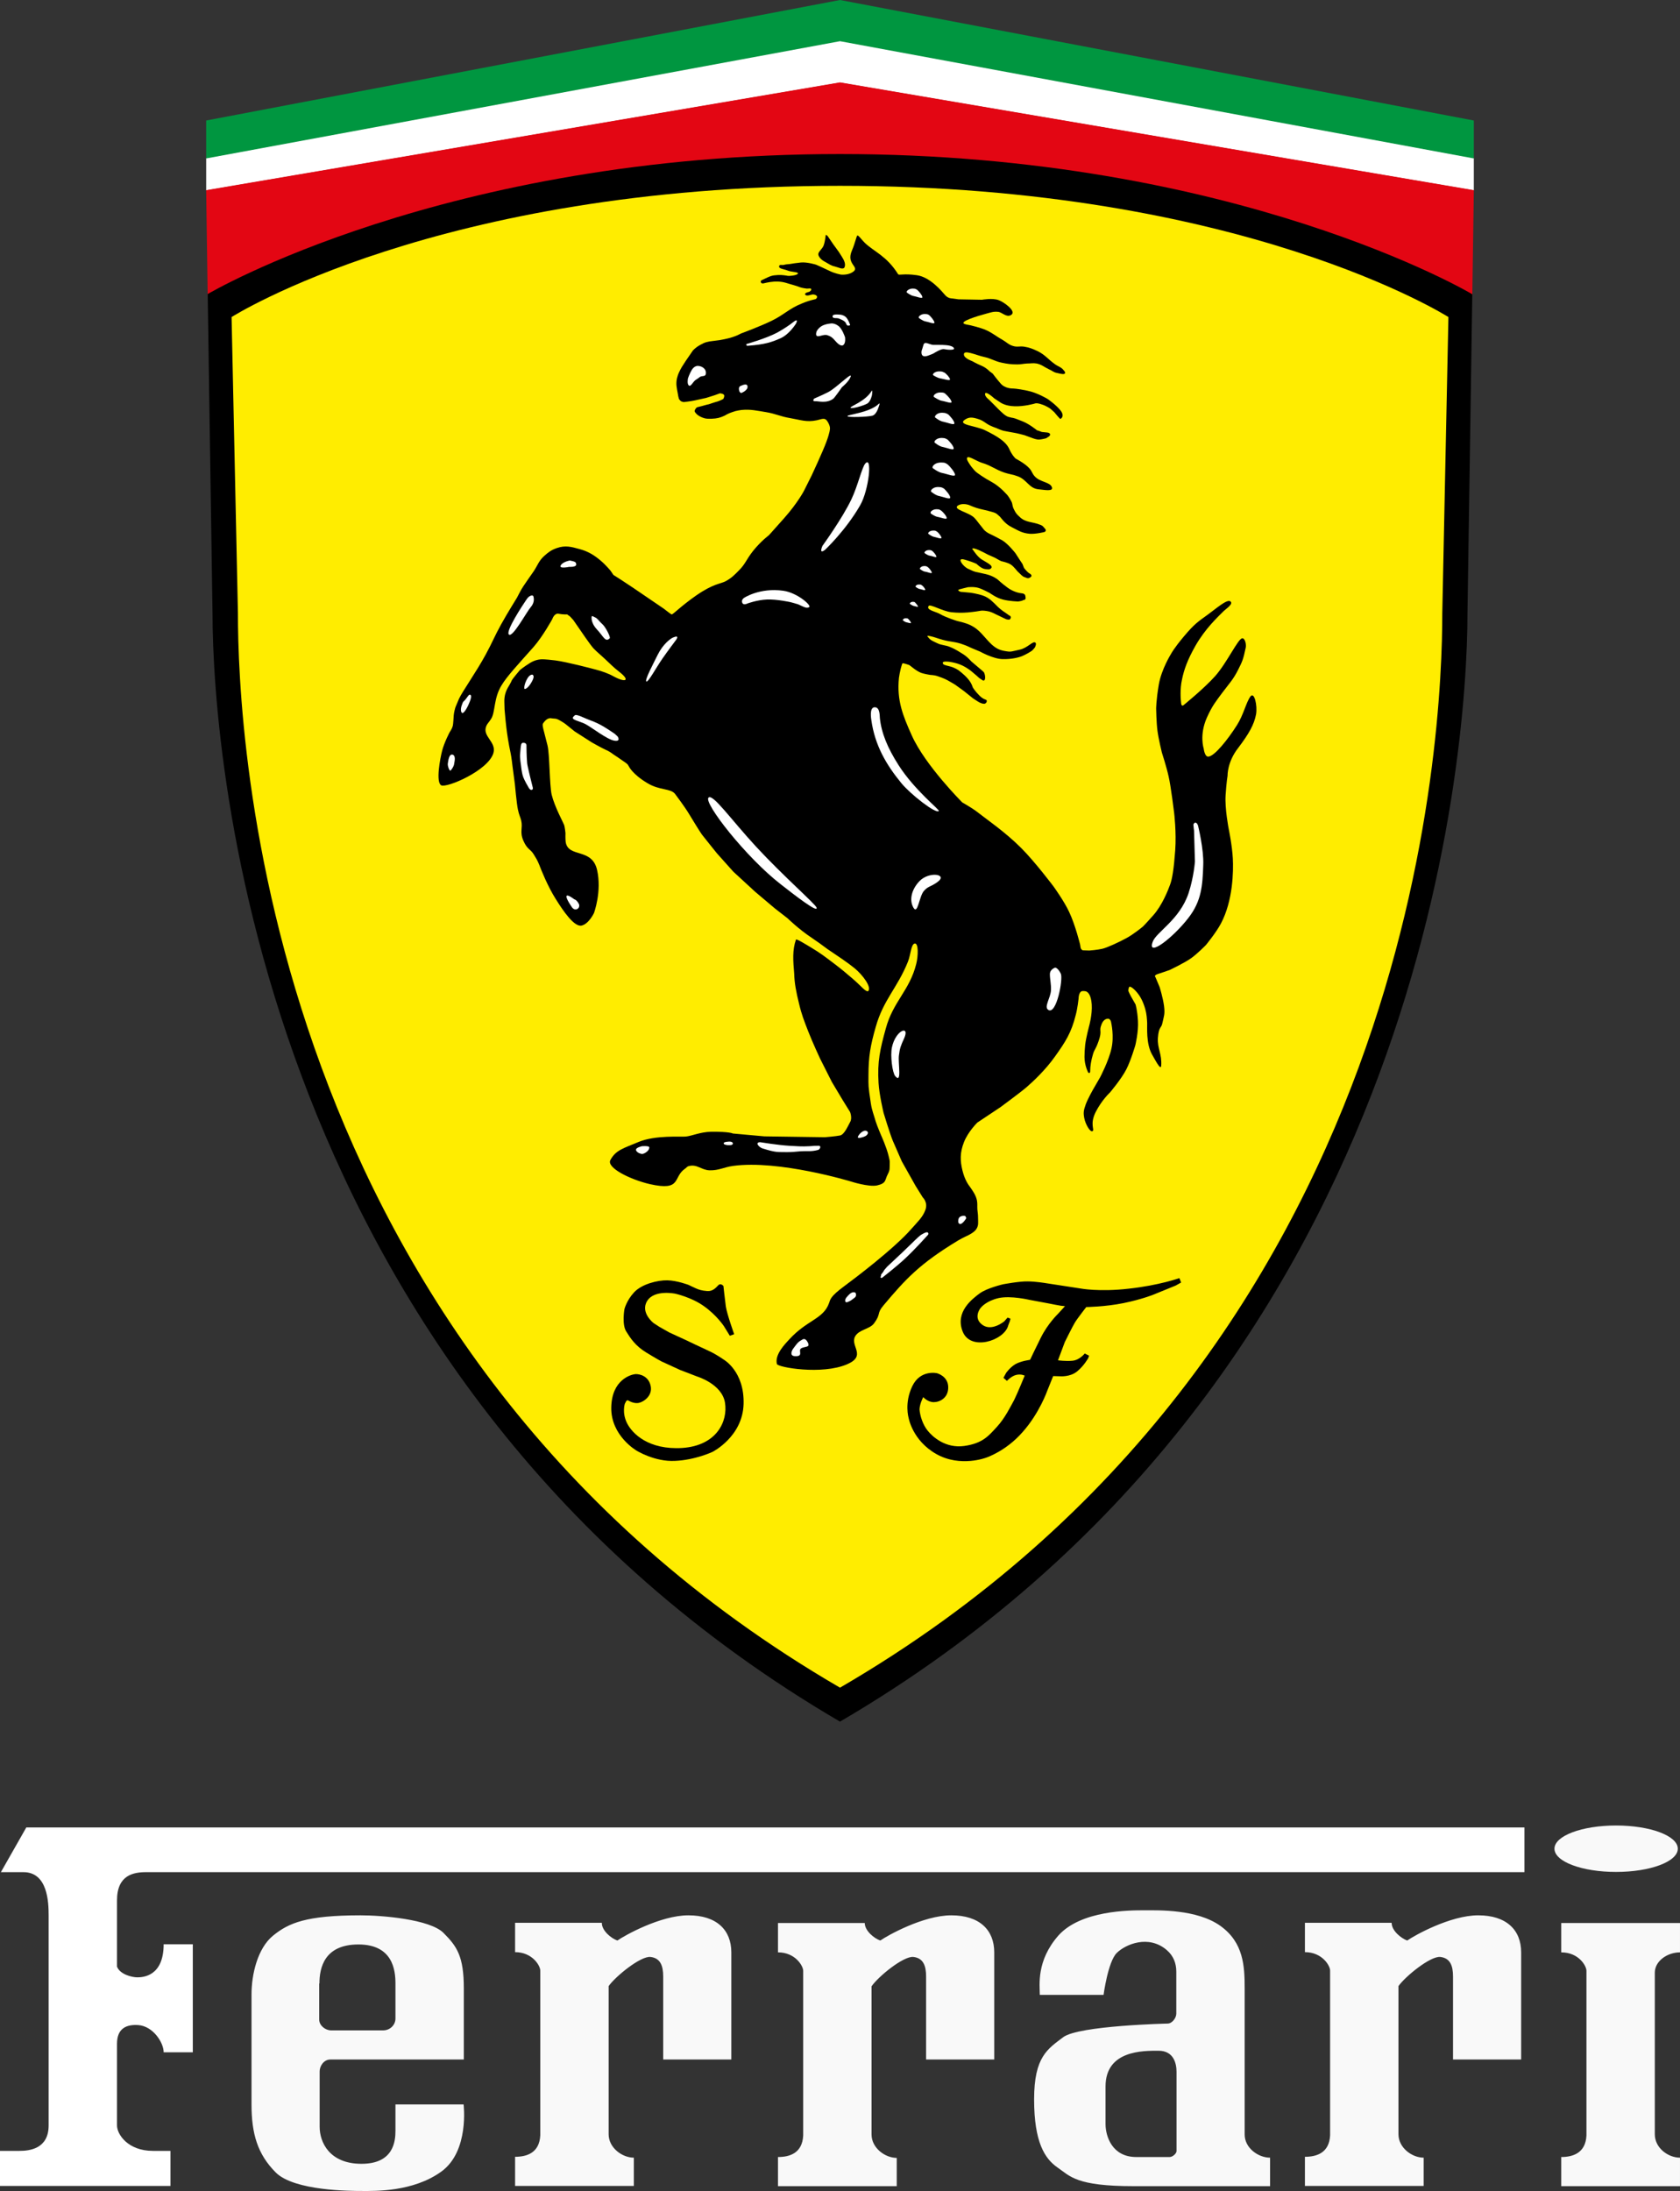 <?xml version="1.0" encoding="UTF-8"?> <svg xmlns="http://www.w3.org/2000/svg" viewBox="0 0 157.00 204.75" data-guides="{&quot;vertical&quot;:[],&quot;horizontal&quot;:[]}"><rect x="0" y="0" width="157.00" height="204.75" fill="#333333" stroke="none"/><defs></defs><path fill="rgb(255, 255, 255)" stroke="none" fill-opacity="1" stroke-width="1" stroke-opacity="1" class="st0" id="tSvg8508e6806d" title="Path 68" d="M19.267 14.763C19.267 15.773 19.267 16.783 19.267 17.793C39.011 14.435 58.755 11.077 78.5 7.719C98.244 11.077 117.988 14.435 137.733 17.793C137.733 16.783 137.733 15.773 137.733 14.763C117.988 11.104 98.244 7.446 78.5 3.788C58.755 7.446 39.011 11.104 19.267 14.763Z"></path><path fill="rgb(227, 6, 19)" stroke="none" fill-opacity="1" stroke-width="1" stroke-opacity="1" class="st1" id="tSvg151081bcfef" title="Path 69" d="M137.733 17.772C117.988 14.415 98.244 11.057 78.5 7.699C58.755 11.057 39.011 14.415 19.267 17.772C19.314 21.082 19.362 24.392 19.41 27.703C19.41 27.703 49.18 14.783 78.5 14.783C107.819 14.783 137.589 27.703 137.589 27.703C137.637 24.392 137.685 21.082 137.733 17.772Z"></path><path fill="rgb(0, 0, 0)" stroke="none" fill-opacity="1" stroke-width="1" stroke-opacity="1" id="tSvgf9c8a0f776" title="Path 70" d="M78.5 14.394C41.482 14.394 19.41 27.477 19.41 27.477C19.56 37.414 19.71 47.351 19.86 57.288C19.86 70.966 24.324 129.175 78.5 160.87C132.696 129.175 137.139 70.986 137.139 57.288C137.289 47.358 137.439 37.428 137.589 27.498C137.589 27.477 115.518 14.394 78.5 14.394Z"></path><path fill="rgb(255, 237, 0)" stroke="none" fill-opacity="1" stroke-width="1" stroke-opacity="1" class="st2" id="tSvgd470220c5f" title="Path 71" d="M135.358 29.627C135.358 29.627 116.112 17.363 78.5 17.363C40.888 17.363 21.642 29.627 21.642 29.627C21.84 38.848 22.038 48.068 22.235 57.288C22.235 68.12 24.303 126.186 78.5 157.696C132.696 126.186 134.785 68.14 134.785 57.288C134.976 48.068 135.167 38.848 135.358 29.627Z"></path><path fill="rgb(0, 0, 0)" stroke="none" fill-opacity="1" stroke-width="1" stroke-opacity="1" id="tSvg3ebda10adc" title="Path 72" d="M77.169 21.949C77.169 21.949 77.107 22.584 76.964 22.953C76.821 23.3 76.452 23.526 76.473 23.771C76.493 23.997 76.739 24.283 77.107 24.468C77.476 24.672 77.64 24.816 78.008 24.898C78.356 24.98 78.807 25.246 78.93 24.959C79.052 24.652 78.868 24.283 78.643 23.935C78.275 23.321 78.09 23.178 77.537 22.338C77.415 22.174 77.333 21.97 77.169 21.949Z"></path><path fill="rgb(0, 0, 0)" stroke="none" fill-opacity="1" stroke-width="1" stroke-opacity="1" id="tSvg10ea2ff1998" title="Path 73" d="M74.384 87.796C74.425 87.693 75.306 88.246 75.756 88.512C76.718 89.085 77.148 89.434 77.988 90.068C78.663 90.58 78.971 90.846 79.646 91.42C80.486 92.136 80.916 92.73 81.141 92.607C81.469 92.218 80.609 91.092 79.871 90.478C79.134 89.884 78.377 89.393 77.804 89.004C77.046 88.512 76.985 88.389 75.859 87.632C74.65 86.833 73.606 85.81 73.606 85.81C73.21 85.502 72.815 85.195 72.419 84.888C71.805 84.37 71.19 83.851 70.576 83.332C69.894 82.704 69.211 82.076 68.529 81.448C68.017 80.875 67.505 80.302 66.993 79.729C66.993 79.729 65.805 78.254 65.601 77.988C65.396 77.702 64.843 76.801 64.372 76.023C63.963 75.347 63.144 74.262 63.082 74.18C62.652 73.648 61.649 73.873 60.502 73.177C59.09 72.337 58.762 71.6 58.762 71.6C58.762 71.6 58.701 71.498 58.66 71.436C58.598 71.375 58.496 71.293 58.496 71.293C58.25 71.122 58.005 70.952 57.759 70.781C57.616 70.686 57.472 70.59 57.329 70.495C57.329 70.495 57.001 70.228 56.612 70.065C56.203 69.88 55.302 69.368 55.302 69.368C54.77 69.027 54.237 68.686 53.705 68.345C53.705 68.345 53.07 67.833 52.865 67.669C52.661 67.505 52.251 67.28 52.251 67.28C52.251 67.28 52.006 67.157 51.924 67.157C51.842 67.157 51.514 67.116 51.514 67.116C51.514 67.116 51.207 67.034 50.9 67.403C50.593 67.771 50.654 67.567 51.166 69.655C51.371 70.474 51.35 73.382 51.555 74.262C51.842 75.409 52.64 76.862 52.702 77.046C52.784 77.21 52.845 77.845 52.845 77.845C52.845 77.845 52.825 78.357 52.865 78.684C53.111 80.179 55.302 79.196 55.793 81.264C56.264 83.291 55.507 85.318 55.507 85.318C55.507 85.318 55.036 86.321 54.36 86.485C53.684 86.649 52.661 85.175 51.924 83.987C51.187 82.82 50.572 81.285 50.388 80.793C50.183 80.302 50.101 80.2 49.876 79.831C49.549 79.299 49.282 79.401 48.914 78.562C48.545 77.722 48.873 77.394 48.709 76.678C48.607 76.268 48.525 76.227 48.402 75.654C48.279 75.081 48.115 73.259 48.115 73.259C48.04 72.692 47.965 72.126 47.89 71.559C47.89 71.559 47.808 70.781 47.706 70.31C47.337 68.611 47.215 66.973 47.215 66.973C47.194 66.748 47.173 66.522 47.153 66.297C47.146 66.065 47.139 65.833 47.133 65.601C47.133 65.601 47.112 65.273 47.194 64.925C47.276 64.577 47.44 64.291 47.44 64.291C47.44 64.291 47.788 63.718 47.829 63.574C47.89 63.431 48.586 62.612 48.586 62.612C48.586 62.612 48.955 62.305 49.549 61.936C50.142 61.568 50.695 61.609 50.695 61.609C50.695 61.609 50.859 61.588 51.903 61.711C52.968 61.854 55.159 62.428 55.691 62.571C56.244 62.714 56.879 62.939 57.309 63.185C58.517 63.84 58.885 63.574 57.923 62.817C57.267 62.305 57.083 62.08 56.571 61.609C56.141 61.199 55.793 60.933 55.445 60.564C55.118 60.196 54.176 58.803 54.176 58.803C53.978 58.517 53.78 58.23 53.582 57.944C53.582 57.944 53.275 57.596 53.214 57.555C53.152 57.534 53.009 57.411 53.009 57.411C53.009 57.411 52.62 57.432 52.21 57.35C51.801 57.268 51.617 57.841 51.617 57.841C51.617 57.841 50.736 59.459 49.856 60.462C48.422 62.08 47.378 63.185 46.866 64.045C46.129 65.233 46.293 66.543 45.904 67.157C45.679 67.526 45.556 67.567 45.433 67.874C45.065 68.816 46.416 69.328 46.109 70.372C45.617 72.01 41.748 73.648 41.236 73.382C40.704 73.095 41.133 70.863 41.318 70.147C41.502 69.43 42.034 68.345 42.096 68.304C42.137 68.242 42.28 67.997 42.321 67.792C42.362 67.587 42.383 67.096 42.403 66.83C42.423 66.563 42.546 66.133 42.546 66.133C42.546 66.133 42.567 66.052 42.894 65.294C43.242 64.557 44.491 62.817 45.392 61.158C45.986 60.073 46.232 59.418 46.825 58.353C47.378 57.35 48.32 55.835 48.32 55.835C48.32 55.835 48.709 55.057 48.914 54.77C49.098 54.483 49.508 53.91 49.876 53.378C50.245 52.825 50.347 52.416 50.839 51.965C51.248 51.596 51.514 51.392 52.047 51.208C52.825 50.941 53.377 51.085 54.176 51.31C55.015 51.535 55.589 51.924 56.121 52.374C56.653 52.825 57.063 53.337 57.063 53.337C57.151 53.467 57.24 53.596 57.329 53.726C57.384 53.76 57.438 53.794 57.493 53.828C57.663 53.937 57.834 54.047 58.005 54.156C58.387 54.408 58.769 54.661 59.151 54.913C59.151 54.913 61.895 56.777 62.038 56.879C62.181 56.981 62.673 57.391 62.775 57.411C62.878 57.432 63.615 56.654 65.048 55.65C66.706 54.504 67.3 54.586 67.832 54.299C68.385 53.992 68.611 53.746 69.04 53.316C69.696 52.661 69.696 52.334 70.412 51.433C71.149 50.532 71.846 50.02 71.846 50.02C71.846 50.02 71.948 49.918 73.258 48.443C74.569 46.969 75.142 45.843 75.142 45.843C75.381 45.365 75.62 44.888 75.859 44.41C75.859 44.41 76.903 42.178 77.23 41.277C77.558 40.397 77.558 40.09 77.558 40.09C77.558 40.09 77.619 39.864 77.353 39.414C77.087 38.964 76.821 39.168 76.329 39.271C75.367 39.475 74.794 39.23 73.832 39.066C72.951 38.923 72.48 38.657 71.6 38.513C70.699 38.37 70.166 38.227 69.286 38.308C69.143 38.329 68.877 38.37 68.733 38.411C68.222 38.575 68.099 38.616 67.71 38.841C67.28 39.045 66.993 39.107 66.502 39.127C66.174 39.127 65.969 39.148 65.662 39.025C65.457 38.943 65.335 38.882 65.15 38.738C65.048 38.636 64.987 38.575 64.925 38.472C64.925 38.37 64.884 38.39 64.987 38.227C65.068 38.063 65.191 38.042 65.191 38.042C65.328 38.008 65.464 37.974 65.601 37.94C65.601 37.94 66.174 37.776 66.235 37.776C66.297 37.756 66.829 37.571 67.075 37.51C67.321 37.428 67.587 37.285 67.587 37.285C67.587 37.285 67.73 37.059 67.669 36.916C67.607 36.773 67.28 36.752 67.28 36.752C67.28 36.752 66.809 36.916 66.768 36.937C66.706 36.957 65.99 37.182 65.99 37.182C65.99 37.182 65.416 37.305 64.966 37.408C64.516 37.51 63.881 37.571 63.881 37.571C63.813 37.551 63.744 37.53 63.676 37.51C63.676 37.51 63.451 37.367 63.43 37.203C63.389 37.059 63.369 36.957 63.349 36.814C63.246 36.24 63.144 35.892 63.267 35.34C63.328 35.114 63.369 34.971 63.471 34.766C63.553 34.582 63.615 34.48 63.717 34.295C63.84 34.104 63.963 33.913 64.086 33.722C64.311 33.395 64.536 33.067 64.761 32.739C64.987 32.514 65.15 32.391 65.437 32.227C65.867 31.982 66.113 31.92 66.645 31.859C67.177 31.797 67.239 31.797 67.976 31.634C68.713 31.47 69.245 31.163 69.245 31.163C69.245 31.163 71.026 30.508 72.112 29.975C73.258 29.422 73.75 28.829 74.937 28.358C75.428 28.153 75.715 28.071 76.227 27.948C76.288 27.907 76.329 27.866 76.35 27.785C76.411 27.6 76.104 27.498 75.92 27.518C75.756 27.539 75.347 27.723 75.244 27.518C75.162 27.355 75.613 27.273 75.613 27.273C75.613 27.273 75.817 27.17 75.817 27.047C75.817 26.884 75.51 26.986 75.388 26.965C74.691 26.884 74.65 26.761 74.159 26.638C73.606 26.495 73.299 26.331 72.705 26.31C72.194 26.29 71.702 26.392 71.374 26.474C71.047 26.556 71.047 26.228 71.17 26.188C72.071 25.758 72.091 25.737 72.726 25.696C73.074 25.676 73.565 25.758 73.627 25.778C73.688 25.798 74.384 25.758 74.548 25.594C74.732 25.409 73.975 25.43 73.627 25.287C73.299 25.143 72.787 25.123 72.808 24.898C72.828 24.672 73.053 24.795 73.238 24.754C73.463 24.693 73.586 24.693 73.811 24.672C74.221 24.611 74.241 24.59 74.835 24.529C75.428 24.468 76.268 24.734 76.268 24.734C76.268 24.734 77.148 25.123 77.599 25.348C78.029 25.553 78.561 25.655 78.561 25.655C78.561 25.655 79.175 25.737 79.646 25.45C80.117 25.164 79.851 24.959 79.687 24.693C79.523 24.427 79.319 24.079 79.626 23.382C79.892 22.768 80.035 22.072 80.117 22.011C80.199 21.929 80.588 22.482 80.834 22.707C81.694 23.526 82.861 23.915 83.925 25.614C84.007 25.758 84.417 25.532 85.686 25.716C86.956 25.901 88.041 27.252 88.328 27.58C88.614 27.907 88.983 27.887 88.983 27.887C89.181 27.914 89.379 27.942 89.576 27.969C90.307 27.982 91.037 27.996 91.767 28.01C91.767 28.01 92.77 27.825 93.344 28.051C93.753 28.194 95.084 29.095 94.47 29.443C94.04 29.689 93.63 29.156 93.262 29.136C92.811 29.095 92.607 29.197 92.197 29.3C91.358 29.525 89.515 30.078 90.17 30.282C90.232 30.303 90.314 30.323 90.314 30.323C90.423 30.344 90.532 30.364 90.641 30.385C90.641 30.385 91.44 30.569 91.931 30.753C92.668 31.04 92.996 31.367 93.692 31.757C94.081 31.982 94.245 32.207 94.675 32.33C95.064 32.453 95.309 32.33 95.698 32.391C96.21 32.473 96.517 32.596 96.988 32.821C97.684 33.169 97.951 33.579 98.585 34.029C98.892 34.255 99.179 34.295 99.404 34.602C99.466 34.664 99.507 34.705 99.527 34.787C99.609 35.074 99.056 34.91 98.77 34.848C98.442 34.787 98.319 34.623 98.012 34.5C97.582 34.295 97.357 34.07 96.886 33.968C96.538 33.906 96.333 33.968 95.965 33.968C95.617 33.988 95.432 34.05 95.084 34.05C94.49 34.05 94.163 34.009 93.59 33.886C92.934 33.743 92.627 33.497 91.972 33.354C91.255 33.21 89.945 32.575 90.088 33.19C90.15 33.497 90.846 33.743 90.846 33.743C90.846 33.743 91.317 34.009 91.767 34.193C92.218 34.398 92.463 34.684 92.463 34.684C92.566 34.76 92.668 34.835 92.77 34.91C92.77 34.91 93.098 35.36 93.508 35.831C93.917 36.322 94.634 36.302 94.634 36.302C94.634 36.302 95.064 36.302 96.005 36.507C96.947 36.691 97.91 37.285 97.91 37.285C97.91 37.285 98.647 37.797 99.056 38.288C99.486 38.779 99.24 39.045 99.179 39.087C99.118 39.148 99.138 39.107 99.097 39.148C99.056 39.168 98.524 38.513 98.524 38.513C98.401 38.404 98.278 38.295 98.155 38.186C98.155 38.186 97.787 37.919 97.316 37.776C96.845 37.612 96.681 37.715 96.681 37.715C96.681 37.715 95.678 38.001 94.797 37.96C93.917 37.94 93.467 37.592 93.467 37.592C93.282 37.469 93.098 37.346 92.914 37.223C92.914 37.223 92.074 36.445 92.054 36.814C92.033 37.059 92.422 37.346 92.422 37.346C92.422 37.346 92.689 37.612 92.873 37.797C93.201 38.124 93.344 38.288 93.733 38.636C94.122 38.984 94.368 38.984 94.368 38.984C94.368 38.984 94.572 39.045 94.654 39.045C94.736 39.066 94.879 39.107 94.879 39.107C94.879 39.107 95.002 39.148 95.617 39.394C96.21 39.639 96.865 40.172 96.865 40.172C96.865 40.172 96.927 40.233 97.009 40.233C97.091 40.254 97.275 40.335 97.336 40.356C97.377 40.376 97.541 40.376 97.889 40.417C98.237 40.479 98.114 40.684 98.114 40.684C98.094 40.711 98.073 40.738 98.053 40.765C97.957 40.827 97.862 40.888 97.766 40.95C97.766 40.95 97.398 41.052 97.132 41.072C96.886 41.093 96.517 40.95 96.517 40.95C96.258 40.854 95.999 40.759 95.739 40.663C95.739 40.663 94.961 40.458 94.777 40.438C94.613 40.417 93.897 40.274 93.794 40.254C93.671 40.233 93.323 40.09 93.221 40.049C93.139 39.987 92.955 39.967 92.525 39.762C92.095 39.557 91.931 39.312 91.399 39.148C90.866 38.984 90.559 38.943 90.15 39.23C89.474 39.701 91.174 39.783 92.033 40.192C93.282 40.806 93.999 41.277 94.306 41.932C94.613 42.608 94.92 42.854 94.92 42.854C94.92 42.854 95.801 43.304 96.21 43.775C96.436 44.021 96.456 44.246 96.681 44.492C97.173 45.065 98.114 45.024 98.299 45.516C98.483 45.966 97.541 45.761 97.05 45.72C96.169 45.638 95.965 44.819 95.125 44.512C94.654 44.328 94.368 44.328 93.876 44.164C93.016 43.877 92.607 43.489 91.747 43.243C91.215 43.079 90.273 42.383 90.375 42.915C90.395 43.038 90.477 43.141 90.518 43.222C90.559 43.304 90.764 43.591 90.764 43.591C90.764 43.591 91.071 43.98 91.194 44.082C91.317 44.185 91.89 44.615 92.689 45.045C93.487 45.475 94.183 46.314 94.183 46.314C94.183 46.314 94.429 46.662 94.531 46.887C94.654 47.154 94.572 47.235 94.757 47.604C94.941 47.972 95.023 48.054 95.268 48.28C95.842 48.853 96.456 48.73 97.213 49.037C97.418 49.119 97.439 49.139 97.644 49.385C97.869 49.61 97.603 49.713 97.603 49.713C97.603 49.713 96.784 49.918 96.231 49.877C95.535 49.815 95.228 49.61 94.552 49.262C93.876 48.935 93.508 48.321 93.446 48.28C93.385 48.239 93.221 48.054 93.078 47.972C92.955 47.891 92.627 47.809 92.32 47.727C92.013 47.645 91.849 47.624 91.542 47.542C91.133 47.44 90.703 47.256 90.518 47.174C90.314 47.112 89.884 47.031 89.556 47.215C88.921 47.604 90.559 47.85 91.071 48.402C91.337 48.689 91.44 48.873 91.685 49.16C91.87 49.385 91.951 49.549 92.197 49.713C92.361 49.836 92.648 49.959 92.648 49.959C92.648 49.959 93.037 50.143 93.63 50.47C94.204 50.798 94.9 51.699 94.9 51.699C95.036 51.91 95.173 52.122 95.309 52.334C95.391 52.456 95.473 52.579 95.555 52.702C95.576 52.757 95.596 52.811 95.617 52.866C95.644 52.934 95.671 53.002 95.698 53.071C95.698 53.071 95.985 53.46 96.21 53.583C96.436 53.705 96.394 53.828 96.394 53.828C96.394 53.828 96.374 53.91 96.21 53.992C96.046 54.074 95.985 54.013 95.76 53.931C95.535 53.869 95.391 53.664 95.207 53.501C95.002 53.337 94.797 52.968 94.45 52.743C94.142 52.559 93.733 52.477 93.569 52.436C93.405 52.374 93.037 52.129 92.873 52.067C92.73 52.006 92.32 51.822 92.32 51.822C92.32 51.822 91.542 51.392 91.112 51.269C90.682 51.146 90.948 51.412 90.948 51.412C90.948 51.412 91.337 52.006 91.706 52.252C92.177 52.559 92.852 52.845 92.627 53.091C92.484 53.255 92.279 53.194 92.054 53.173C91.706 53.132 91.276 52.702 91.276 52.702C91.276 52.702 91.092 52.579 90.293 52.334C89.495 52.067 89.781 52.518 89.966 52.743C90.15 52.968 90.395 53.112 90.395 53.112C90.573 53.194 90.75 53.275 90.928 53.357C91.01 53.385 91.092 53.412 91.174 53.439C91.174 53.439 91.399 53.48 92.115 53.644C92.832 53.808 93.241 54.156 93.241 54.156C93.241 54.156 93.63 54.524 94.163 54.913C94.695 55.302 95.248 55.425 95.535 55.446C95.821 55.487 95.821 55.691 95.821 55.691C95.821 55.691 95.862 55.876 95.842 55.937C95.821 55.998 95.76 56.06 95.698 56.06C95.637 56.06 95.617 56.08 95.535 56.121C95.453 56.162 95.146 56.203 95.146 56.203C95.146 56.203 94.327 56.183 93.712 56.019C93.078 55.855 92.525 55.425 92.484 55.405C92.422 55.384 91.849 55.057 91.44 54.934C91.051 54.811 90.416 54.852 90.355 54.893C90.293 54.913 90.068 54.954 89.699 55.057C89.331 55.159 89.781 55.302 89.781 55.302C89.87 55.309 89.959 55.316 90.047 55.323C90.259 55.343 90.471 55.364 90.682 55.384C90.682 55.384 91.337 55.466 91.911 55.671C92.463 55.876 92.832 56.285 93.201 56.654C93.569 57.022 93.978 57.268 93.978 57.268C94.074 57.336 94.17 57.404 94.265 57.473C94.32 57.507 94.374 57.541 94.429 57.575C94.443 57.609 94.456 57.643 94.47 57.677C94.47 57.677 94.45 57.739 94.429 57.8C94.409 57.862 94.306 57.903 94.306 57.903C94.306 57.903 94.163 57.882 94.101 57.882C94.04 57.882 93.61 57.657 93.303 57.514C92.975 57.37 92.811 57.248 92.463 57.145C92.156 57.063 91.767 57.043 91.685 57.063C91.603 57.084 90.948 57.186 90.436 57.227C89.925 57.268 89.495 57.268 88.901 57.206C88.061 57.104 86.935 56.428 86.792 56.613C86.505 57.002 87.406 57.125 87.836 57.37C88.43 57.718 89.454 58.026 89.454 58.026C89.454 58.026 90.211 58.189 90.641 58.394C91.603 58.844 91.911 59.5 92.668 60.216C93.098 60.605 93.446 60.769 94.019 60.851C94.511 60.933 94.511 60.871 95.289 60.708C96.067 60.544 96.558 59.807 96.784 60.073C96.825 60.134 96.804 60.175 96.804 60.257C96.784 60.339 96.722 60.483 96.722 60.483C96.722 60.483 96.64 60.605 96.497 60.749C96.354 60.892 95.821 61.179 95.535 61.301C95.248 61.424 94.552 61.609 93.692 61.588C92.811 61.568 91.603 60.892 91.603 60.892C91.31 60.769 91.016 60.646 90.723 60.523C90.723 60.523 90.314 60.319 90.047 60.237C89.31 59.95 88.839 59.991 88.102 59.786C87.631 59.663 87.324 59.52 86.915 59.438C86.485 59.356 86.731 59.52 86.772 59.582C86.976 59.848 87.242 59.93 87.57 60.093C88.02 60.319 88.328 60.257 88.799 60.462C89.31 60.667 89.761 60.974 90.027 61.138C90.314 61.322 90.518 61.527 90.784 61.813C91.098 62.08 91.412 62.346 91.726 62.612C91.726 62.612 91.951 62.796 91.972 62.858C91.993 62.939 92.095 63.124 92.054 63.431C91.993 63.738 91.747 63.513 91.747 63.513C91.665 63.458 91.583 63.404 91.501 63.349C91.419 63.274 91.337 63.199 91.255 63.124C91.126 63.014 90.996 62.905 90.866 62.796C90.866 62.796 90.539 62.489 89.966 62.202C89.392 61.916 88.696 61.834 88.696 61.834C88.696 61.834 88.082 61.752 88.102 61.936C88.123 62.12 88.266 62.141 88.757 62.264C89.249 62.387 89.576 62.632 89.576 62.632C89.576 62.632 90.088 63.001 90.436 63.41C90.805 63.82 90.907 64.229 90.907 64.229C90.907 64.229 91.092 64.557 91.542 65.007C91.993 65.458 92.238 65.314 92.218 65.519C92.197 65.724 91.993 65.765 91.993 65.765C91.993 65.765 91.87 65.744 91.829 65.744C91.767 65.744 91.665 65.683 91.542 65.642C91.419 65.581 90.928 65.253 90.928 65.253C90.928 65.253 90.17 64.639 90.088 64.577C90.007 64.516 89.269 63.984 89.269 63.984C89.269 63.984 88.839 63.718 88.532 63.554C88.225 63.39 87.816 63.246 87.57 63.165C87.345 63.083 86.915 63.062 86.915 63.062C86.915 63.062 86.403 62.98 86.096 62.878C85.604 62.694 85.031 62.161 84.97 62.141C84.908 62.12 84.437 61.957 84.356 61.977C84.274 61.998 84.069 62.858 84.007 63.349C83.803 65.437 84.356 66.83 85.215 68.734C86.464 71.518 89.925 74.978 89.925 74.978C89.925 74.978 90.784 75.47 91.174 75.757C92.218 76.576 93.917 77.722 95.432 79.237C96.722 80.527 98.463 82.841 98.463 82.841C98.463 82.841 99.466 84.233 99.916 85.216C100.49 86.424 100.94 88.266 100.94 88.266C100.94 88.266 100.981 88.594 101.022 88.656C101.063 88.717 101.145 88.799 101.206 88.799C101.404 88.806 101.602 88.812 101.8 88.819C101.861 88.819 102.557 88.758 103.008 88.656C103.458 88.553 104.523 88.062 105.24 87.673C105.936 87.304 106.796 86.588 106.796 86.588C106.796 86.588 106.959 86.444 107.778 85.523C108.597 84.602 109.15 83.209 109.335 82.697C109.539 82.186 109.703 81.182 109.826 79.462C109.949 77.763 109.724 75.941 109.724 75.941C109.724 75.941 109.416 73.422 109.212 72.562C109.027 71.703 108.577 70.31 108.577 70.31C108.577 70.31 108.27 69.061 108.167 68.283C108.065 67.505 108.045 66.215 108.045 66.215C108.045 66.215 108.045 65.437 108.29 63.984C108.536 62.53 109.437 61.097 109.437 61.097C109.437 61.097 109.683 60.605 110.645 59.459C111.628 58.292 111.935 58.107 112.897 57.411C113.655 56.858 114.658 55.978 114.965 56.183C115.313 56.408 114.617 56.858 114.371 57.084C113.778 57.677 112.651 58.722 111.73 60.319C110.952 61.691 110.645 62.591 110.461 63.492C110.256 64.393 110.338 65.376 110.379 65.704C110.399 66.031 110.584 65.908 110.584 65.908C110.584 65.908 112.508 64.352 113.552 63.185C114.678 61.916 115.702 59.663 116.091 59.643C116.357 59.623 116.48 60.237 116.419 60.503C116.173 61.67 116.091 61.813 115.702 62.591C115.252 63.492 114.863 63.881 114.248 64.7C113.614 65.56 113.307 65.908 112.795 67.034C112.058 68.672 112.488 69.942 112.488 69.942C112.488 69.942 112.57 70.72 112.918 70.699C113.491 70.679 114.76 69.082 115.6 67.751C116.214 66.789 116.439 65.662 116.849 65.089C117.217 64.577 117.524 65.929 117.381 66.748C117.197 67.71 116.726 68.549 115.702 69.901C114.678 71.211 114.719 72.481 114.719 72.481C114.719 72.481 114.617 73.054 114.535 74.303C114.453 75.552 114.822 77.436 114.822 77.436C114.822 77.436 115.149 79.012 115.211 80.22C115.272 81.407 115.231 84.151 114.105 86.281C113.655 87.14 112.692 88.308 112.692 88.308C112.692 88.308 111.955 89.065 111.341 89.516C110.727 89.966 109.294 90.642 109.294 90.642C109.294 90.642 108.29 90.99 108.147 91.031C108.004 91.072 107.922 91.194 107.922 91.194C107.922 91.194 108.024 91.399 108.045 91.461C108.086 91.543 108.372 92.239 108.372 92.239C108.372 92.239 108.679 93.221 108.782 93.999C108.884 94.778 108.761 94.962 108.638 95.555C108.536 96.129 108.29 95.863 108.208 96.989C108.147 97.972 108.597 98.483 108.516 99.589C108.475 100.08 107.922 98.975 107.656 98.524C107.082 97.501 107.226 95.945 107.205 95.576C107.185 95.207 107.164 94.757 107.021 94.266C106.837 93.631 106.591 93.139 106.284 92.771C105.977 92.382 105.669 92.177 105.567 92.198C105.465 92.239 105.465 92.443 105.444 92.546C105.444 92.648 105.649 93.017 105.69 93.099C105.731 93.18 106.12 93.856 106.12 93.856C106.12 93.856 106.284 94.368 106.345 95.392C106.407 96.415 106.1 97.664 106.1 97.664C106.1 97.664 105.69 99.077 105.26 99.917C104.789 100.838 103.725 102.087 103.725 102.087C103.725 102.087 102.967 102.783 102.394 103.909C101.82 105.056 102.312 105.547 102.107 105.69C101.882 105.834 101.431 105.035 101.329 104.482C101.227 103.971 101.267 103.745 101.472 103.172C101.677 102.64 102.127 101.841 102.127 101.841C102.353 101.452 102.578 101.063 102.803 100.674C102.803 100.674 103.622 99.118 103.868 97.972C104.134 96.825 103.847 95.576 103.847 95.576C103.847 95.576 103.806 95.166 103.52 95.187C103.233 95.207 103.028 95.453 102.926 95.76C102.68 96.374 103.028 96.272 102.66 97.296C102.373 98.115 102.291 98.013 102.148 98.483C101.964 99.077 101.882 99.671 101.882 100.019C101.902 100.388 101.698 100.224 101.698 100.224C101.698 100.224 101.349 99.569 101.349 98.77C101.349 98.34 101.37 98.094 101.411 97.644C101.493 96.948 101.779 95.883 101.779 95.883C101.779 95.883 102.087 94.818 102.025 93.856C101.964 92.894 101.616 92.71 101.616 92.71C101.616 92.71 101.534 92.587 101.165 92.607C100.797 92.628 100.797 93.303 100.797 93.303C100.797 93.303 100.694 94.266 100.53 94.839C100.121 96.497 99.568 97.357 98.585 98.729C97.705 99.978 96.517 101.084 95.924 101.596C95.33 102.107 93.487 103.459 93.487 103.459C92.77 103.936 92.054 104.414 91.337 104.892C91.337 104.892 90.477 105.731 90.088 106.714C89.699 107.697 89.72 108.475 89.945 109.376C90.17 110.277 90.498 110.707 90.682 110.952C90.846 111.198 91.194 111.649 91.296 112.16C91.358 112.488 91.317 112.672 91.337 113C91.358 113.287 91.399 113.45 91.399 113.737C91.399 114.187 91.481 114.515 91.215 114.883C91.01 115.17 90.498 115.416 90.498 115.416C90.498 115.416 89.925 115.682 89.576 115.887C85.912 118.098 84.622 119.531 82.554 121.988C81.898 122.766 82.369 122.725 81.673 123.667C81.243 124.22 80.281 124.22 79.912 124.875C79.421 125.776 81.018 126.677 79.175 127.475C76.8 128.499 72.685 127.762 72.603 127.455C72.378 126.554 73.401 125.551 73.77 125.141C75.449 123.319 76.944 123.258 77.476 121.763C77.599 121.435 77.558 121.169 78.889 120.186C79.831 119.49 83.557 116.685 85.195 114.802C85.748 114.167 86.239 113.737 86.485 113.041C86.731 112.345 86.239 111.894 86.239 111.894C86.014 111.532 85.789 111.171 85.564 110.809C85.133 110.045 84.704 109.28 84.274 108.516C84.274 108.516 83.741 107.308 83.434 106.591C83.147 105.895 82.574 103.991 82.574 103.991C82.574 103.991 82.165 102.292 82.103 101.186C81.98 99.2 82.247 98.033 82.779 96.108C83.455 93.59 85.011 92.546 85.625 90.068C85.809 89.352 85.85 88.103 85.482 88.164C85.133 88.226 85.113 89.208 84.847 89.864C83.864 92.32 82.554 93.406 81.837 95.965C81.346 97.685 81.161 98.709 81.161 100.51C81.161 101.534 81.121 101.35 81.387 103.131C81.489 103.786 81.653 104.134 81.837 104.79C81.98 105.24 82.349 106.1 82.349 106.1C82.349 106.1 82.861 107.226 83.045 108.025C83.106 108.291 83.168 108.454 83.147 108.721C83.127 109.192 83.188 109.294 82.963 109.724C82.677 110.256 82.861 110.563 81.96 110.768C81.161 110.932 79.523 110.4 79.523 110.4C79.523 110.4 72.787 108.352 68.488 108.946C67.628 109.069 67.177 109.376 66.317 109.355C65.539 109.335 65.13 108.741 64.352 108.966C64.188 109.007 64.147 109.13 64.004 109.212C62.857 110.011 63.737 111.321 60.728 110.645C58.885 110.215 56.653 109.11 57.042 108.393C57.554 107.451 58.25 107.308 59.704 106.694C61.26 106.059 63.594 106.243 64.065 106.202C64.618 106.161 65.437 105.772 66.44 105.752C68.18 105.731 68.488 105.916 68.488 105.916C69.47 106.004 70.453 106.093 71.436 106.182C73.32 106.209 75.203 106.236 77.087 106.264C77.087 106.264 78.09 106.182 78.5 106.1C78.909 106.018 79.237 105.219 79.442 104.851C79.667 104.482 79.442 103.909 79.442 103.909C79.387 103.82 79.332 103.732 79.278 103.643C79.1 103.356 78.923 103.07 78.745 102.783C78.411 102.223 78.077 101.664 77.742 101.104C77.374 100.374 77.005 99.644 76.636 98.913C76.636 98.913 75.92 97.378 75.531 96.374C75.142 95.371 74.917 94.818 74.671 93.774C74.405 92.71 74.241 91.85 74.221 90.99C74.118 89.761 74.036 88.799 74.384 87.796Z"></path><path fill="rgb(255, 255, 255)" stroke="none" fill-opacity="1" stroke-width="1" stroke-opacity="1" class="st0" id="tSvg7f5c291bb8" title="Path 74" d="M111.075 85.748C112.262 84.213 112.385 82.8 112.447 80.814C112.508 79.36 111.955 77.128 111.955 77.128C111.928 77.074 111.901 77.019 111.873 76.965C111.873 76.965 111.669 76.698 111.525 77.046C111.546 77.354 111.587 77.62 111.587 77.62C111.614 78.582 111.641 79.544 111.669 80.507C111.669 80.507 111.566 81.96 111.075 83.455C110.235 85.973 108.024 87.1 107.717 88.021C107.185 89.516 109.662 87.591 111.075 85.748Z"></path><path fill="rgb(255, 255, 255)" stroke="none" fill-opacity="1" stroke-width="1" stroke-opacity="1" class="st0" id="tSvgf04e44481e" title="Path 75" d="M98.606 90.416C98.606 90.416 98.114 90.56 98.114 91.031C98.114 91.501 98.237 91.931 98.217 92.505C98.196 93.242 97.521 94.102 97.971 94.368C98.729 94.839 99.363 91.501 99.138 90.99C98.913 90.519 98.688 90.416 98.606 90.416Z"></path><path fill="rgb(255, 255, 255)" stroke="none" fill-opacity="1" stroke-width="1" stroke-opacity="1" class="st0" id="tSvgf2601203d3" title="Path 76" d="M90.211 113.635C90.211 113.635 90.068 113.553 89.802 113.655C89.535 113.757 89.556 114.044 89.556 114.044C89.556 114.044 89.495 114.331 89.72 114.372C89.945 114.392 90.293 113.88 90.293 113.819C90.293 113.757 90.211 113.635 90.211 113.635Z"></path><path fill="rgb(255, 255, 255)" stroke="none" fill-opacity="1" stroke-width="1" stroke-opacity="1" class="st0" id="tSvg8c27878062" title="Path 77" d="M82.329 119.245C82.329 119.245 82.247 119.326 82.308 119.388C82.39 119.449 82.472 119.368 82.472 119.368C82.472 119.368 83.844 118.303 84.642 117.545C85.502 116.747 86.731 115.375 86.731 115.375C86.731 115.375 86.812 115.273 86.71 115.17C86.608 115.088 86.382 115.211 86.198 115.314C86.034 115.395 85.932 115.498 85.809 115.6C85.686 115.703 85.277 116.112 85.277 116.112C84.922 116.453 84.567 116.794 84.212 117.136C83.994 117.341 83.775 117.545 83.557 117.75C83.339 117.955 83.12 118.159 82.902 118.364C82.813 118.467 82.724 118.569 82.636 118.671C82.636 118.671 82.574 118.794 82.554 118.815C82.533 118.835 82.472 118.938 82.472 118.938C82.472 118.938 82.369 119.04 82.369 119.06C82.369 119.081 82.329 119.122 82.329 119.142C82.349 119.204 82.329 119.245 82.329 119.245Z"></path><path fill="rgb(255, 255, 255)" stroke="none" fill-opacity="1" stroke-width="1" stroke-opacity="1" class="st0" id="tSvg70b440424a" title="Path 78" d="M79.953 120.801C79.953 120.801 79.81 120.678 79.564 120.801C79.339 120.924 79.094 121.251 79.073 121.272C79.052 121.313 78.93 121.476 79.012 121.64C79.094 121.784 79.401 121.558 79.442 121.558C79.483 121.558 79.871 121.251 79.871 121.251C79.871 121.251 80.097 121.108 79.953 120.801Z"></path><path fill="rgb(255, 255, 255)" stroke="none" fill-opacity="1" stroke-width="1" stroke-opacity="1" class="st0" id="tSvg10cef1ba699" title="Path 79" d="M75.449 125.367C75.449 125.367 75.265 124.998 74.999 125.162C74.753 125.305 74.609 125.367 74.384 125.674C74.343 125.735 74.098 126.042 74.057 126.124C74.016 126.206 73.77 126.677 74.261 126.718C75.142 126.779 74.569 126.206 74.855 126.001C75.101 125.838 75.551 125.878 75.551 125.694C75.572 125.53 75.449 125.367 75.449 125.367Z"></path><path fill="rgb(255, 255, 255)" stroke="none" fill-opacity="1" stroke-width="1" stroke-opacity="1" class="st0" id="tSvg77ddc22273" title="Path 80" d="M59.991 107.103C59.991 107.103 59.458 107.226 59.438 107.41C59.397 107.595 59.745 107.779 59.806 107.779C59.868 107.779 59.991 107.922 60.339 107.697C60.687 107.472 60.666 107.267 60.666 107.267C60.666 107.267 60.851 107.042 59.991 107.103Z"></path><path fill="rgb(255, 255, 255)" stroke="none" fill-opacity="1" stroke-width="1" stroke-opacity="1" class="st0" id="tSvgd1d92bb3ce" title="Path 81" d="M68.488 106.837C68.488 106.837 68.488 106.653 68.099 106.673C67.73 106.694 67.648 106.755 67.628 106.817C67.628 106.878 67.648 106.96 67.976 107.001C68.344 107.021 68.488 106.98 68.488 106.837Z"></path><path fill="rgb(255, 255, 255)" stroke="none" fill-opacity="1" stroke-width="1" stroke-opacity="1" class="st0" id="tSvg2e2d169dee" title="Path 82" d="M76.534 107.062C75.859 107.062 76.084 107.083 75.654 107.103C74.896 107.144 74.487 107.103 73.75 107.062C72.705 107.001 71.088 106.735 71.088 106.735C71.088 106.735 70.883 106.694 70.801 106.817C70.719 106.939 71.006 107.226 71.252 107.308C72.562 107.717 72.644 107.635 73.545 107.656C74.057 107.656 74.323 107.615 74.835 107.574C75.469 107.533 75.756 107.635 76.452 107.451C76.616 107.41 76.78 107.083 76.534 107.062Z"></path><path fill="rgb(255, 255, 255)" stroke="none" fill-opacity="1" stroke-width="1" stroke-opacity="1" class="st0" id="tSvgda781a824d" title="Path 83" d="M81.059 105.731C81.059 105.731 80.916 105.568 80.65 105.711C80.363 105.854 80.199 106.161 80.199 106.161C80.199 106.161 80.076 106.366 80.342 106.325C80.609 106.284 80.854 106.182 80.936 106.12C80.998 106.079 81.202 105.895 81.059 105.731Z"></path><path fill="rgb(255, 255, 255)" stroke="none" fill-opacity="1" stroke-width="1" stroke-opacity="1" class="st0" id="tSvg160af2d3ff3" title="Path 84" d="M77.107 51.371C77.107 51.371 79.032 49.569 80.383 47.215C81.202 45.802 81.55 42.506 80.854 43.325C80.547 43.693 80.158 45.413 79.564 46.662C78.704 48.464 76.862 51.003 76.862 51.003C76.862 51.003 76.473 51.863 77.107 51.371Z"></path><path fill="rgb(255, 255, 255)" stroke="none" fill-opacity="1" stroke-width="1" stroke-opacity="1" class="st0" id="tSvg31039adec8" title="Path 85" d="M69.47 55.917C69.47 55.917 69.266 56.08 69.368 56.326C69.47 56.592 69.859 56.388 69.859 56.388C69.859 56.388 70.74 56.06 71.661 56.019C72.582 55.978 73.873 56.265 73.873 56.265C73.873 56.265 74.487 56.428 74.589 56.469C74.691 56.51 75.019 56.674 75.081 56.695C75.142 56.715 75.449 56.879 75.633 56.715C75.817 56.551 74.507 55.384 73.197 55.2C71.006 54.893 69.552 55.855 69.552 55.855C69.525 55.876 69.498 55.896 69.47 55.917Z"></path><path fill="rgb(255, 255, 255)" stroke="none" fill-opacity="1" stroke-width="1" stroke-opacity="1" class="st0" id="tSvg14ddce79691" title="Path 86" d="M60.4 63.676C60.564 63.799 61.301 62.407 61.915 61.527C62.366 60.871 63.185 59.786 63.185 59.786C63.185 59.786 63.553 59.295 62.919 59.561C62.652 59.663 61.956 60.196 61.465 61.179C61.055 62.018 60.236 63.533 60.4 63.676Z"></path><path fill="rgb(255, 255, 255)" stroke="none" fill-opacity="1" stroke-width="1" stroke-opacity="1" class="st0" id="tSvg10967d5ceec" title="Path 87" d="M55.302 57.575C55.302 57.575 55.138 58.107 55.773 58.803C56.408 59.479 56.571 60.053 56.981 59.643C57.083 59.541 56.592 58.599 56.326 58.353C56.059 58.107 55.875 57.882 55.875 57.882C55.821 57.834 55.766 57.787 55.712 57.739C55.643 57.705 55.575 57.671 55.507 57.636C55.466 57.616 55.425 57.596 55.384 57.575C55.384 57.596 55.343 57.555 55.302 57.575Z"></path><path fill="rgb(255, 255, 255)" stroke="none" fill-opacity="1" stroke-width="1" stroke-opacity="1" class="st0" id="tSvgf3c20973b9" title="Path 88" d="M53.255 52.374C53.255 52.374 52.558 52.497 52.395 52.845C52.231 53.173 53.193 52.968 53.193 52.968C53.193 52.968 53.828 53.009 53.848 52.764C53.848 52.518 53.746 52.477 53.255 52.374Z"></path><path fill="rgb(255, 255, 255)" stroke="none" fill-opacity="1" stroke-width="1" stroke-opacity="1" class="st0" id="tSvg16052d7f4e4" title="Path 89" d="M42.301 70.515C41.953 70.413 41.891 71.109 41.85 71.334C41.809 71.559 41.993 72.01 42.075 72.01C42.157 72.01 42.444 71.559 42.444 71.355C42.485 71.129 42.608 70.617 42.301 70.515Z"></path><path fill="rgb(255, 255, 255)" stroke="none" fill-opacity="1" stroke-width="1" stroke-opacity="1" class="st0" id="tSvg314cddd448" title="Path 90" d="M53.664 84.028C53.664 84.028 53.029 83.537 52.947 83.721C52.845 83.926 53.459 84.786 53.459 84.786C53.459 84.786 53.644 85.073 53.93 84.95C54.217 84.806 54.114 84.499 54.114 84.499C54.114 84.499 53.93 84.09 53.664 84.028Z"></path><path fill="rgb(255, 255, 255)" stroke="none" fill-opacity="1" stroke-width="1" stroke-opacity="1" class="st0" id="tSvgca5a703fe3" title="Path 91" d="M48.934 69.409C48.934 69.409 48.771 69.368 48.709 69.553C48.648 69.757 48.648 70.065 48.607 70.454C48.566 70.761 48.689 71.539 48.689 71.539C48.689 71.539 48.75 72.174 48.873 72.542C49.016 72.951 49.364 73.525 49.364 73.525C49.364 73.525 49.508 73.832 49.671 73.811C49.835 73.791 49.794 73.607 49.794 73.607C49.794 73.607 49.262 71.518 49.262 71.293C49.2 70.597 49.2 69.757 49.2 69.757C49.2 69.716 49.2 69.676 49.2 69.635C49.2 69.635 49.2 69.409 48.934 69.409Z"></path><path fill="rgb(255, 255, 255)" stroke="none" fill-opacity="1" stroke-width="1" stroke-opacity="1" class="st0" id="tSvg5605a82561" title="Path 92" d="M49.753 63.042C49.753 63.042 49.467 62.98 49.2 63.554C48.934 64.106 48.996 64.352 49.016 64.373C49.037 64.393 49.262 64.393 49.59 63.881C49.938 63.349 49.856 63.165 49.856 63.165C49.856 63.165 49.815 63.042 49.753 63.042Z"></path><path fill="rgb(255, 255, 255)" stroke="none" fill-opacity="1" stroke-width="1" stroke-opacity="1" class="st0" id="tSvg10ea7133ea5" title="Path 93" d="M57.718 68.816C57.718 68.816 58.066 69.328 57.39 69.205C56.715 69.082 55.302 67.976 54.729 67.669C54.155 67.362 53.234 67.26 53.623 66.932C53.705 66.871 53.705 66.809 53.828 66.809C53.951 66.809 54.34 66.952 54.36 66.973C54.381 66.993 55.384 67.403 55.425 67.403C55.466 67.423 56.019 67.649 56.408 67.894C56.797 68.12 57.452 68.57 57.452 68.57C57.541 68.652 57.629 68.734 57.718 68.816Z"></path><path fill="rgb(255, 255, 255)" stroke="none" fill-opacity="1" stroke-width="1" stroke-opacity="1" class="st0" id="tSvg7f8876b5d1" title="Path 94" d="M76.309 84.806C76.493 85.38 74.2 83.598 72.972 82.636C69.716 80.118 65.703 74.978 66.215 74.528C66.624 74.159 68.262 76.514 70.658 79.114C73.217 81.878 76.207 84.479 76.309 84.806Z"></path><path fill="rgb(255, 255, 255)" stroke="none" fill-opacity="1" stroke-width="1" stroke-opacity="1" class="st0" id="tSvgd676613e90" title="Path 95" d="M85.912 82.349C85.195 83.107 84.949 84.09 85.359 84.806C85.768 85.523 85.891 83.762 86.341 83.25C86.731 82.8 86.956 82.882 87.591 82.431C88.655 81.674 86.812 81.387 85.912 82.349Z"></path><path fill="rgb(255, 255, 255)" stroke="none" fill-opacity="1" stroke-width="1" stroke-opacity="1" class="st0" id="tSvg17ed52d33bb" title="Path 96" d="M81.817 66.093C81.325 66.011 81.346 66.748 81.428 67.28C81.755 69.635 82.82 71.457 84.233 73.177C85.093 74.221 87.468 76.084 87.734 75.777C87.836 75.675 85.482 73.852 83.987 71.518C82.922 69.86 82.369 68.468 82.226 67.096C82.206 66.952 82.247 66.154 81.817 66.093Z"></path><path fill="rgb(255, 255, 255)" stroke="none" fill-opacity="1" stroke-width="1" stroke-opacity="1" class="st0" id="tSvg1520d04e358" title="Path 97" d="M72.664 31.06C71.6 31.634 69.757 32.146 69.757 32.146C69.757 32.146 69.675 32.33 69.9 32.309C71.477 32.187 72.091 31.982 72.931 31.613C73.77 31.245 74.384 30.241 74.384 30.241C74.384 30.241 74.712 29.627 74.077 30.139C73.913 30.282 73.258 30.733 72.664 31.06Z"></path><path fill="rgb(255, 255, 255)" stroke="none" fill-opacity="1" stroke-width="1" stroke-opacity="1" class="st0" id="tSvge382adfabb" title="Path 98" d="M85.522 26.986C85.522 26.986 85.154 26.904 84.908 27.068C84.663 27.211 84.745 27.334 84.745 27.334C84.745 27.334 85.113 27.621 85.379 27.662C85.645 27.703 86.219 27.948 86.198 27.764C86.178 27.559 85.85 27.211 85.748 27.109C85.645 27.027 85.522 26.986 85.522 26.986Z"></path><path fill="rgb(255, 255, 255)" stroke="none" fill-opacity="1" stroke-width="1" stroke-opacity="1" class="st0" id="tSvgb9e4c2fc5a" title="Path 99" d="M79.483 38.104C79.544 38.227 80.629 37.94 81.039 37.715C81.366 37.53 81.489 36.916 81.489 36.916C81.489 36.916 81.571 36.322 81.448 36.548C80.813 37.551 79.421 37.96 79.483 38.104Z"></path><path fill="rgb(255, 255, 255)" stroke="none" fill-opacity="1" stroke-width="1" stroke-opacity="1" class="st0" id="tSvg12e43610c47" title="Path 100" d="M79.442 35.319C79.871 34.48 78.234 36.2 77.415 36.63C76.903 36.896 76.084 37.244 76.084 37.244C76.084 37.244 75.859 37.51 76.166 37.489C76.473 37.469 77.251 37.735 77.885 37.244C78.029 37.121 78.684 36.179 78.684 36.179C78.684 36.179 79.237 35.729 79.442 35.319Z"></path><path fill="rgb(255, 255, 255)" stroke="none" fill-opacity="1" stroke-width="1" stroke-opacity="1" class="st0" id="tSvg125126762fa" title="Path 101" d="M79.196 38.882C79.216 39.025 81.059 38.964 81.53 38.841C81.898 38.738 82.083 38.104 82.083 38.104C82.083 38.104 82.308 37.551 82.124 37.735C81.264 38.575 79.155 38.738 79.196 38.882Z"></path><path fill="rgb(255, 255, 255)" stroke="none" fill-opacity="1" stroke-width="1" stroke-opacity="1" class="st0" id="tSvg13f5e253b0c" title="Path 102" d="M49.774 55.65C49.774 55.65 49.487 55.548 49.16 56.08C48.812 56.592 47.276 58.926 47.542 59.275C47.87 59.684 49.2 57.186 49.61 56.715C50.02 56.244 49.856 55.773 49.856 55.773C49.856 55.773 49.856 55.671 49.774 55.65Z"></path><path fill="rgb(255, 255, 255)" stroke="none" fill-opacity="1" stroke-width="1" stroke-opacity="1" class="st0" id="tSvg1204b518e6a" title="Path 103" d="M83.352 97.869C83.188 98.647 83.393 100.224 83.659 100.551C84.314 101.329 83.905 99.323 84.007 98.606C84.089 97.951 84.171 97.726 84.499 97.009C85.052 95.76 83.7 96.231 83.352 97.869Z"></path><path fill="rgb(255, 255, 255)" stroke="none" fill-opacity="1" stroke-width="1" stroke-opacity="1" class="st0" id="tSvg749c93e202" title="Path 104" d="M77.722 30.221C77.722 30.221 77.21 30.241 76.821 30.446C76.432 30.671 76.309 30.979 76.309 30.979C76.309 30.979 76.227 31.204 76.288 31.327C76.411 31.593 76.944 31.183 77.333 31.327C77.64 31.429 77.783 31.531 78.029 31.818C78.234 32.064 78.602 32.432 78.827 32.227C79.052 32.023 78.971 31.511 78.971 31.511C78.971 31.511 78.704 30.692 78.336 30.446C78.008 30.201 77.722 30.221 77.722 30.221Z"></path><path fill="rgb(255, 255, 255)" stroke="none" fill-opacity="1" stroke-width="1" stroke-opacity="1" class="st0" id="tSvg66b68a4a1" title="Path 105" d="M69.286 36.036C69.286 36.036 68.999 36.077 69.061 36.425C69.122 36.773 69.307 36.711 69.307 36.711C69.307 36.711 69.9 36.466 69.859 36.118C69.839 35.749 69.286 36.036 69.286 36.036Z"></path><path fill="rgb(255, 255, 255)" stroke="none" fill-opacity="1" stroke-width="1" stroke-opacity="1" class="st0" id="tSvgffea1c0554" title="Path 106" d="M65.171 34.193C65.171 34.193 64.864 34.193 64.638 34.582C64.413 34.971 64.29 35.36 64.29 35.36C64.29 35.36 64.188 35.872 64.372 36.015C64.556 36.179 64.741 35.688 65.007 35.503C65.171 35.401 65.253 35.34 65.416 35.217C65.642 35.074 65.99 35.258 65.969 34.807C65.949 34.377 65.478 34.173 65.171 34.193Z"></path><path fill="rgb(255, 255, 255)" stroke="none" fill-opacity="1" stroke-width="1" stroke-opacity="1" class="st0" id="tSvgf5f1bb4ebf" title="Path 107" d="M78.479 29.402C78.479 29.402 77.783 29.3 77.804 29.566C77.824 29.811 78.193 29.668 78.418 29.77C78.643 29.873 78.786 29.914 78.971 30.078C79.094 30.201 79.094 30.426 79.257 30.426C79.483 30.426 79.442 30.344 79.442 30.344C79.442 30.344 79.237 29.73 78.971 29.566C78.684 29.381 78.479 29.402 78.479 29.402Z"></path><path fill="rgb(255, 255, 255)" stroke="none" fill-opacity="1" stroke-width="1" stroke-opacity="1" class="st0" id="tSvg39de1eeb1e" title="Path 108" d="M86.3 32.227C86.198 32.596 86.137 32.739 86.137 32.739C86.137 32.739 85.932 33.517 86.731 33.231C87.509 32.944 87.099 33.067 87.672 32.78C88.225 32.514 88.205 32.657 88.635 32.678C88.778 32.678 88.86 32.698 89.065 32.657C89.249 32.617 89.167 32.412 88.778 32.309C88.348 32.207 87.836 32.227 87.222 32.227C86.853 32.207 86.403 31.838 86.3 32.227Z"></path><path fill="rgb(255, 255, 255)" stroke="none" fill-opacity="1" stroke-width="1" stroke-opacity="1" class="st0" id="tSvg1235593808b" title="Path 109" d="M86.649 29.361C86.649 29.361 86.28 29.279 86.034 29.443C85.789 29.586 85.871 29.709 85.871 29.709C85.871 29.709 86.239 29.996 86.505 30.037C86.772 30.078 87.345 30.323 87.324 30.139C87.304 29.934 86.976 29.586 86.874 29.484C86.772 29.381 86.649 29.361 86.649 29.361Z"></path><path fill="rgb(255, 255, 255)" stroke="none" fill-opacity="1" stroke-width="1" stroke-opacity="1" class="st0" id="tSvg103bea1982e" title="Path 110" d="M88.041 34.725C88.041 34.725 87.652 34.644 87.386 34.787C87.12 34.93 87.201 35.053 87.201 35.053C87.201 35.053 87.591 35.319 87.898 35.36C88.184 35.401 88.799 35.626 88.778 35.442C88.757 35.258 88.409 34.91 88.287 34.828C88.164 34.766 88.041 34.725 88.041 34.725Z"></path><path fill="rgb(255, 255, 255)" stroke="none" fill-opacity="1" stroke-width="1" stroke-opacity="1" class="st0" id="tSvgeea4e8a9cb" title="Path 111" d="M88.143 36.691C88.143 36.691 87.734 36.609 87.468 36.773C87.181 36.937 87.263 37.08 87.263 37.08C87.263 37.08 87.693 37.387 88 37.449C88.307 37.489 88.962 37.756 88.921 37.551C88.901 37.346 88.532 36.957 88.409 36.855C88.287 36.711 88.143 36.691 88.143 36.691Z"></path><path fill="rgb(255, 255, 255)" stroke="none" fill-opacity="1" stroke-width="1" stroke-opacity="1" class="st0" id="tSvg186f1a31711" title="Path 112" d="M88.328 38.595C88.328 38.595 87.877 38.493 87.591 38.677C87.304 38.861 87.386 39.005 87.386 39.005C87.386 39.005 87.836 39.373 88.184 39.414C88.512 39.475 89.228 39.783 89.188 39.537C89.167 39.291 88.757 38.861 88.635 38.738C88.491 38.636 88.328 38.595 88.328 38.595Z"></path><path fill="rgb(255, 255, 255)" stroke="none" fill-opacity="1" stroke-width="1" stroke-opacity="1" class="st0" id="tSvg6f0584d1d9" title="Path 113" d="M88.287 40.95C88.287 40.95 87.836 40.847 87.549 41.032C87.242 41.216 87.345 41.359 87.345 41.359C87.345 41.359 87.795 41.728 88.123 41.769C88.45 41.83 89.167 42.137 89.126 41.892C89.106 41.646 88.696 41.216 88.573 41.093C88.43 40.991 88.287 40.95 88.287 40.95Z"></path><path fill="rgb(255, 255, 255)" stroke="none" fill-opacity="1" stroke-width="1" stroke-opacity="1" class="st0" id="tSvg87e6e2edae" title="Path 114" d="M87.959 45.536C87.959 45.536 87.509 45.434 87.222 45.618C86.915 45.802 87.017 45.946 87.017 45.946C87.017 45.946 87.468 46.314 87.795 46.355C88.123 46.416 88.839 46.724 88.799 46.478C88.778 46.232 88.368 45.802 88.246 45.679C88.123 45.577 87.959 45.536 87.959 45.536Z"></path><path fill="rgb(255, 255, 255)" stroke="none" fill-opacity="1" stroke-width="1" stroke-opacity="1" class="st0" id="tSvg188045f5a7a" title="Path 115" d="M88.266 43.243C88.266 43.243 87.754 43.141 87.406 43.345C87.058 43.57 87.16 43.734 87.16 43.734C87.16 43.734 87.693 44.144 88.082 44.205C88.45 44.267 89.29 44.615 89.249 44.349C89.208 44.082 88.757 43.57 88.594 43.427C88.43 43.284 88.266 43.243 88.266 43.243Z"></path><path fill="rgb(255, 255, 255)" stroke="none" fill-opacity="1" stroke-width="1" stroke-opacity="1" class="st0" id="tSvg790608fa9" title="Path 116" d="M87.754 47.604C87.754 47.604 87.386 47.522 87.14 47.686C86.894 47.829 86.976 47.972 86.976 47.972C86.976 47.972 87.345 48.259 87.631 48.3C87.898 48.341 88.491 48.587 88.471 48.402C88.45 48.198 88.123 47.85 88 47.747C87.877 47.645 87.754 47.604 87.754 47.604Z"></path><path fill="rgb(255, 255, 255)" stroke="none" fill-opacity="1" stroke-width="1" stroke-opacity="1" class="st0" id="tSvg742a455fde" title="Path 117" d="M87.406 49.59C87.406 49.59 87.099 49.529 86.894 49.651C86.69 49.774 86.751 49.877 86.751 49.877C86.751 49.877 87.058 50.122 87.283 50.163C87.509 50.204 88 50.409 87.98 50.245C87.959 50.081 87.693 49.774 87.591 49.692C87.509 49.631 87.406 49.59 87.406 49.59Z"></path><path fill="rgb(255, 255, 255)" stroke="none" fill-opacity="1" stroke-width="1" stroke-opacity="1" class="st0" id="tSvg216a3627d3" title="Path 118" d="M86.976 51.412C86.976 51.412 86.71 51.351 86.526 51.474C86.341 51.596 86.403 51.678 86.403 51.678C86.403 51.678 86.69 51.904 86.894 51.924C87.099 51.944 87.529 52.149 87.509 52.006C87.488 51.863 87.242 51.576 87.16 51.515C87.079 51.433 86.976 51.412 86.976 51.412Z"></path><path fill="rgb(255, 255, 255)" stroke="none" fill-opacity="1" stroke-width="1" stroke-opacity="1" class="st0" id="tSvg10c58d2a61c" title="Path 119" d="M86.546 52.907C86.546 52.907 86.28 52.845 86.096 52.968C85.912 53.091 85.973 53.173 85.973 53.173C85.973 53.173 86.26 53.398 86.464 53.419C86.669 53.439 87.099 53.644 87.079 53.501C87.058 53.357 86.812 53.071 86.731 53.009C86.628 52.927 86.546 52.907 86.546 52.907Z"></path><path fill="rgb(255, 255, 255)" stroke="none" fill-opacity="1" stroke-width="1" stroke-opacity="1" class="st0" id="tSvg8fe1e34625" title="Path 120" d="M86.034 54.627C86.034 54.627 85.809 54.586 85.666 54.668C85.522 54.77 85.564 54.831 85.564 54.831C85.564 54.831 85.789 55.016 85.953 55.036C86.116 55.057 86.464 55.221 86.464 55.098C86.444 54.975 86.26 54.77 86.178 54.709C86.096 54.647 86.034 54.627 86.034 54.627Z"></path><path fill="rgb(255, 255, 255)" stroke="none" fill-opacity="1" stroke-width="1" stroke-opacity="1" class="st0" id="tSvg18339f5d199" title="Path 121" d="M85.42 56.244C85.42 56.244 85.236 56.203 85.113 56.285C84.99 56.367 85.031 56.428 85.031 56.428C85.031 56.428 85.236 56.572 85.359 56.613C85.502 56.633 85.809 56.756 85.789 56.674C85.768 56.572 85.604 56.388 85.543 56.326C85.482 56.244 85.42 56.244 85.42 56.244Z"></path><path fill="rgb(255, 255, 255)" stroke="none" fill-opacity="1" stroke-width="1" stroke-opacity="1" class="st0" id="tSvg4d08d596a5" title="Path 122" d="M84.765 57.78C84.765 57.78 84.581 57.739 84.458 57.821C84.335 57.903 84.376 57.964 84.376 57.964C84.376 57.964 84.581 58.128 84.704 58.148C84.847 58.169 85.154 58.292 85.133 58.189C85.113 58.087 84.949 57.903 84.888 57.841C84.826 57.78 84.765 57.78 84.765 57.78Z"></path><path fill="rgb(255, 255, 255)" stroke="none" fill-opacity="1" stroke-width="1" stroke-opacity="1" class="st0" id="tSvgce9a66fde7" title="Path 123" d="M43.283 65.581C43.283 65.581 42.956 66.195 43.12 66.543C43.283 66.891 43.713 65.99 43.713 65.99C43.713 65.99 44.164 65.11 43.98 64.946C43.795 64.782 43.693 65.233 43.283 65.581Z"></path><path fill="rgb(0, 0, 0)" stroke="none" fill-opacity="1" stroke-width="1" stroke-opacity="1" id="tSvg194bd541176" title="Path 124" d="M67.607 120.166C67.607 120.166 67.362 119.859 67.136 120.084C66.911 120.309 66.624 120.678 66.092 120.637C65.56 120.596 65.335 120.514 65.048 120.391C64.761 120.268 64.352 120.064 64.352 120.064C64.352 120.064 63.287 119.654 62.366 119.634C61.465 119.613 59.97 119.982 59.254 120.76C58.537 121.538 58.353 122.336 58.353 122.336C58.353 122.336 58.107 123.749 58.517 124.404C58.926 125.059 59.376 125.756 60.38 126.37C61.383 126.984 61.813 127.209 61.813 127.209C62.393 127.475 62.973 127.742 63.553 128.008C64.086 128.213 64.618 128.417 65.15 128.622C65.15 128.622 67.464 129.318 67.751 131.059C68.037 132.819 66.972 135.071 63.779 135.297C60.625 135.501 59.09 133.966 58.598 132.983C58.107 132 58.394 131.161 58.394 131.161C58.441 131.072 58.489 130.983 58.537 130.895C58.578 130.874 58.619 130.854 58.66 130.833C58.66 130.833 59.151 131.161 59.622 131.099C60.093 131.038 60.994 130.465 60.81 129.523C60.625 128.581 59.786 128.376 59.376 128.397C58.967 128.438 57.165 128.909 57.124 131.529C57.083 134.15 59.479 135.542 59.479 135.542C59.479 135.542 61.178 136.607 63.082 136.505C64.987 136.423 66.584 135.665 66.584 135.665C66.584 135.665 69.409 134.252 69.491 131.181C69.573 128.11 67.607 127.025 67.607 127.025C67.607 127.025 66.911 126.534 66.276 126.247C65.642 125.96 64.106 125.223 64.106 125.223C63.587 124.984 63.069 124.746 62.55 124.507C62.236 124.329 61.922 124.152 61.608 123.974C61.431 123.858 61.253 123.742 61.076 123.626C61.076 123.626 59.806 122.643 60.482 121.558C61.158 120.473 63.103 120.883 63.103 120.883C63.103 120.883 64.618 121.21 65.785 122.05C66.972 122.889 67.648 123.913 67.648 123.913C67.812 124.179 67.976 124.445 68.14 124.711C68.16 124.746 68.18 124.78 68.201 124.814C68.338 124.766 68.474 124.718 68.611 124.67C68.611 124.67 67.955 122.848 67.832 122.091C67.73 121.333 67.607 120.166 67.607 120.166Z"></path><path fill="rgb(0, 0, 0)" stroke="none" fill-opacity="1" stroke-width="1" stroke-opacity="1" id="tSvg24f5b8484e" title="Path 125" d="M86.28 130.547C86.28 130.547 86.69 131.018 87.263 131.018C87.816 131.018 88.635 130.629 88.614 129.605C88.594 128.581 87.57 128.315 87.57 128.315C87.57 128.315 86.014 127.946 85.256 129.523C84.499 131.099 84.908 132.471 84.908 132.471C84.908 132.471 85.256 134.601 87.509 135.87C89.761 137.139 92.177 136.198 92.177 136.198C92.177 136.198 93.999 135.604 95.555 133.823C97.132 132.062 97.869 129.953 97.869 129.953C98.053 129.496 98.237 129.038 98.421 128.581C98.64 128.588 98.858 128.595 99.077 128.601C99.077 128.601 99.998 128.683 100.653 128.151C101.308 127.619 101.698 126.902 101.698 126.902C101.725 126.827 101.752 126.752 101.779 126.677C101.643 126.609 101.506 126.54 101.37 126.472C101.37 126.472 100.899 127.086 100.223 127.148C99.568 127.209 98.872 127.107 98.872 127.107C99.084 126.54 99.295 125.974 99.507 125.407C99.507 125.407 100.244 123.913 100.448 123.585C100.653 123.237 101.513 122.132 101.513 122.132C101.513 122.132 103.274 122.111 104.994 121.763C106.693 121.415 107.758 120.985 107.758 120.985C108.461 120.698 109.164 120.412 109.867 120.125C110.037 120.029 110.208 119.934 110.379 119.838C110.324 119.702 110.269 119.565 110.215 119.429C110.215 119.429 108.311 120.105 105.506 120.412C102.701 120.739 100.94 120.391 100.94 120.391C99.875 120.227 98.811 120.064 97.746 119.9C97.746 119.9 96.784 119.736 96.026 119.736C95.268 119.716 93.753 120.002 93.753 120.002C93.753 120.002 92.238 120.35 91.542 120.862C90.866 121.374 89.228 122.582 89.966 124.425C90.703 126.267 93.774 125.285 94.204 123.913C94.183 123.933 94.368 123.462 94.368 123.462C94.388 123.38 94.409 123.299 94.429 123.217C94.34 123.183 94.251 123.148 94.163 123.114C94.06 123.23 93.958 123.346 93.856 123.462C93.856 123.462 92.709 124.425 91.829 123.811C90.948 123.196 91.542 122.336 91.624 122.234C91.706 122.132 92.177 121.558 93.323 121.292C94.47 121.046 96.19 121.456 96.19 121.456C96.811 121.572 97.432 121.688 98.053 121.804C98.053 121.804 99.077 122.009 99.138 122.009C99.179 122.009 99.527 122.05 99.527 122.05C99.309 122.288 99.09 122.527 98.872 122.766C98.872 122.766 97.93 123.667 97.275 124.978C96.62 126.288 96.313 126.964 96.313 126.964C96.292 126.998 96.272 127.032 96.251 127.066C96.251 127.066 95.412 127.168 94.879 127.475C94.347 127.803 94.019 128.294 94.019 128.294C93.938 128.445 93.856 128.595 93.774 128.745C93.883 128.84 93.992 128.936 94.101 129.031C94.101 129.031 94.49 128.601 94.941 128.479C95.412 128.356 95.76 128.54 95.76 128.54C95.76 128.54 95.084 130.199 94.777 130.813C94.45 131.407 93.917 132.512 93.159 133.331C92.402 134.15 91.849 134.867 90.109 135.113C88.368 135.358 87.14 134.252 86.69 133.679C86.239 133.126 85.973 132.287 85.932 131.693C85.953 131.14 86.28 130.547 86.28 130.547Z"></path><path fill="rgb(0, 150, 64)" stroke="none" fill-opacity="1" stroke-width="1" stroke-opacity="1" class="st3" id="tSvg15f7cb039d9" title="Path 126" d="M19.267 14.804C19.267 13.623 19.267 12.442 19.267 11.261C39.011 7.508 58.755 3.754 78.5 0C98.244 3.754 117.988 7.508 137.733 11.261C137.733 12.442 137.733 13.623 137.733 14.804C117.988 11.152 98.244 7.501 78.5 3.85C58.755 7.501 39.011 11.152 19.267 14.804Z"></path><path fill="#ffffff" stroke="none" fill-opacity="1" stroke-width="1" stroke-opacity="1" class="st4" id="tSvga9d898130d" title="Path 127" d="M0 204.255C0 203.163 0 202.071 0 200.979C0.607 200.979 1.215 200.979 1.822 200.979C2.744 200.979 4.545 200.795 4.545 198.604C4.545 192.052 4.545 185.5 4.545 178.949C4.545 177.761 4.463 174.936 2.191 174.936C1.488 174.936 0.785 174.936 0.082 174.936C0.874 173.543 1.665 172.151 2.457 170.759C49.126 170.759 95.794 170.759 142.462 170.759C142.462 172.151 142.462 173.543 142.462 174.936C99.527 174.936 56.592 174.936 13.657 174.936C12.469 174.936 10.934 175.202 10.934 177.577C10.934 179.638 10.934 181.699 10.934 183.76C11.2 184.477 12.305 184.763 12.838 184.763C13.37 184.763 15.294 184.661 15.294 181.672C16.202 181.672 17.11 181.672 18.018 181.672C18.018 185.036 18.018 188.401 18.018 191.766C17.11 191.766 16.202 191.766 15.294 191.766C15.294 190.844 14.291 189.329 12.94 189.227C11.834 189.145 10.934 189.514 10.934 190.967C10.934 193.513 10.934 196.059 10.934 198.604C10.934 199.423 11.937 200.979 14.291 200.979C14.837 200.979 15.383 200.979 15.929 200.979C15.929 202.071 15.929 203.163 15.929 204.255C10.62 204.255 5.31 204.255 0 204.255C0 204.255 0 204.255 0 204.255C0 204.255 0 204.255 0 204.255Z"></path><path fill="#f9f9f9" stroke="none" fill-opacity="1" stroke-width="1" stroke-opacity="1" class="st4" id="tSvg412e35e479" title="Path 128" d="M80.813 179.686C80.813 180.423 81.714 181.139 82.267 181.324C82.902 180.873 86.28 178.969 88.901 178.969C91.542 178.969 92.914 180.341 92.914 182.429C92.914 185.767 92.914 189.104 92.914 192.441C90.791 192.441 88.669 192.441 86.546 192.441C86.546 189.855 86.546 187.268 86.546 184.681C86.546 183.678 86.28 182.962 85.359 182.859C84.437 182.757 82.083 184.681 81.448 185.603C81.448 190.216 81.448 194.83 81.448 199.444C81.448 200.713 82.718 201.635 83.803 201.635C83.803 202.515 83.803 203.395 83.803 204.276C80.104 204.276 76.404 204.276 72.705 204.276C72.705 203.368 72.705 202.46 72.705 201.553C73.811 201.553 74.978 201.184 75.06 199.546C75.06 194.414 75.06 189.281 75.06 184.149C75.06 183.699 74.323 182.429 72.705 182.429C72.705 181.515 72.705 180.6 72.705 179.686C75.408 179.686 78.111 179.686 80.813 179.686C80.813 179.686 80.813 179.686 80.813 179.686ZM156.999 179.686C153.3 179.686 149.601 179.686 145.902 179.686C145.902 180.6 145.902 181.515 145.902 182.429C147.54 182.429 148.257 183.699 148.257 184.149C148.257 189.281 148.257 194.414 148.257 199.546C148.175 201.184 146.987 201.553 145.902 201.553C145.902 202.46 145.902 203.368 145.902 204.276C149.601 204.276 153.3 204.276 156.999 204.276C156.999 203.388 156.999 202.501 156.999 201.614C155.894 201.614 154.645 200.713 154.645 199.423C154.645 194.393 154.645 189.363 154.645 184.333C154.645 183.228 155.832 182.429 156.999 182.429C156.999 181.515 156.999 180.6 156.999 179.686ZM56.244 179.686C56.244 180.423 57.145 181.139 57.697 181.324C58.332 180.873 61.711 178.969 64.331 178.969C66.972 178.969 68.344 180.341 68.344 182.429C68.344 185.767 68.344 189.104 68.344 192.441C66.222 192.441 64.099 192.441 61.977 192.441C61.977 189.855 61.977 187.268 61.977 184.681C61.977 183.678 61.711 182.962 60.789 182.859C59.868 182.757 57.513 184.681 56.879 185.582C56.879 190.196 56.879 194.81 56.879 199.423C56.879 200.693 58.148 201.614 59.233 201.614C59.233 202.494 59.233 203.375 59.233 204.255C55.534 204.255 51.835 204.255 48.136 204.255C48.136 203.348 48.136 202.44 48.136 201.532C49.242 201.532 50.408 201.164 50.49 199.526C50.49 194.393 50.49 189.261 50.49 184.129C50.49 183.678 49.753 182.409 48.136 182.409C48.136 181.494 48.136 180.58 48.136 179.665C50.839 179.665 53.541 179.665 56.244 179.665C56.244 179.672 56.244 179.679 56.244 179.686C56.244 179.686 56.244 179.686 56.244 179.686ZM130.055 179.686C130.055 180.423 130.976 181.139 131.508 181.324C132.143 180.873 135.522 178.969 138.142 178.969C140.784 178.969 142.155 180.341 142.155 182.429C142.155 185.767 142.155 189.104 142.155 192.441C140.033 192.441 137.91 192.441 135.788 192.441C135.788 189.855 135.788 187.268 135.788 184.681C135.788 183.678 135.522 182.962 134.6 182.859C133.679 182.757 131.324 184.681 130.69 185.582C130.69 190.196 130.69 194.81 130.69 199.423C130.69 200.693 131.959 201.614 133.044 201.614C133.044 202.494 133.044 203.375 133.044 204.255C129.345 204.255 125.646 204.255 121.947 204.255C121.947 203.348 121.947 202.44 121.947 201.532C123.052 201.532 124.22 201.164 124.302 199.526C124.302 194.393 124.302 189.261 124.302 184.129C124.302 183.678 123.564 182.409 121.947 182.409C121.947 181.494 121.947 180.58 121.947 179.665C124.643 179.665 127.338 179.665 130.034 179.665C130.034 179.672 130.034 179.679 130.034 179.686C130.041 179.686 130.048 179.686 130.055 179.686ZM43.324 196.639C41.202 196.639 39.079 196.639 36.957 196.639C36.957 197.458 36.957 198.277 36.957 199.096C36.957 200.099 36.772 202.187 33.783 202.187C30.794 202.187 29.872 200.181 29.872 198.727C29.872 197 29.872 195.274 29.872 193.547C29.872 193.076 30.241 192.441 30.876 192.441C35.032 192.441 39.188 192.441 43.345 192.441C43.345 190.23 43.345 188.019 43.345 185.808C43.345 182.798 42.71 181.876 41.441 180.607C40.171 179.338 35.708 178.969 33.701 178.969C28.603 178.969 26.965 179.686 25.511 180.873C24.058 182.061 23.505 184.518 23.505 186.34C23.505 189.773 23.505 193.206 23.505 196.639C23.505 199.362 24.058 201.286 25.778 203.006C27.518 204.726 32.78 204.726 33.886 204.726C34.991 204.726 38.615 204.829 41.256 202.904C43.877 201 43.324 196.639 43.324 196.639C43.324 196.639 43.324 196.639 43.324 196.639ZM29.852 185.337C29.852 183.883 30.302 181.692 33.496 181.692C36.691 181.692 36.957 184.067 36.957 185.337C36.957 186.429 36.957 187.521 36.957 188.613C36.957 189.206 36.465 189.698 35.851 189.718C34.213 189.718 32.575 189.718 30.937 189.718C30.405 189.718 29.831 189.268 29.831 188.715C29.831 187.589 29.831 186.463 29.831 185.337C29.838 185.337 29.845 185.337 29.852 185.337ZM116.316 199.444C116.316 194.892 116.316 190.339 116.316 185.787C116.316 183.699 116.214 181.508 114.044 179.952C111.853 178.396 108.311 178.498 106.939 178.498C105.567 178.498 101.022 178.498 98.913 180.853C96.825 183.228 97.173 185.5 97.173 186.401C99.159 186.401 101.145 186.401 103.131 186.401C103.131 186.401 103.54 183.31 104.359 182.491C105.178 181.672 107.349 180.75 109.048 182.225C109.662 182.757 109.928 183.453 109.928 184.231C109.928 185.542 109.928 186.852 109.928 188.162C109.928 188.531 109.56 189.084 109.109 189.084C109.109 189.084 100.817 189.268 99.363 190.353C97.91 191.459 96.64 192.175 96.64 196.168C96.64 200.181 97.644 201.716 98.831 202.535C100.019 203.354 100.571 204.276 105.936 204.276C110.188 204.276 114.439 204.276 118.691 204.276C118.691 203.388 118.691 202.501 118.691 201.614C117.586 201.614 116.316 200.713 116.316 199.444ZM109.949 201C109.949 201.225 109.58 201.553 109.314 201.553C108.27 201.553 107.226 201.553 106.181 201.553C103.95 201.553 103.315 199.649 103.315 198.461C103.315 197.294 103.315 196.127 103.315 194.96C103.315 191.561 106.857 191.622 108.27 191.622C109.683 191.622 109.949 192.81 109.949 193.588C109.949 196.059 109.949 198.529 109.949 201C109.949 201 109.949 201 109.949 201C109.949 201 109.949 201 109.949 201ZM151.021 174.915C154.215 174.915 156.795 173.953 156.795 172.745C156.795 171.537 154.215 170.575 151.021 170.575C147.847 170.575 145.268 171.537 145.268 172.745C145.268 173.953 147.847 174.915 151.021 174.915Z"></path></svg> 